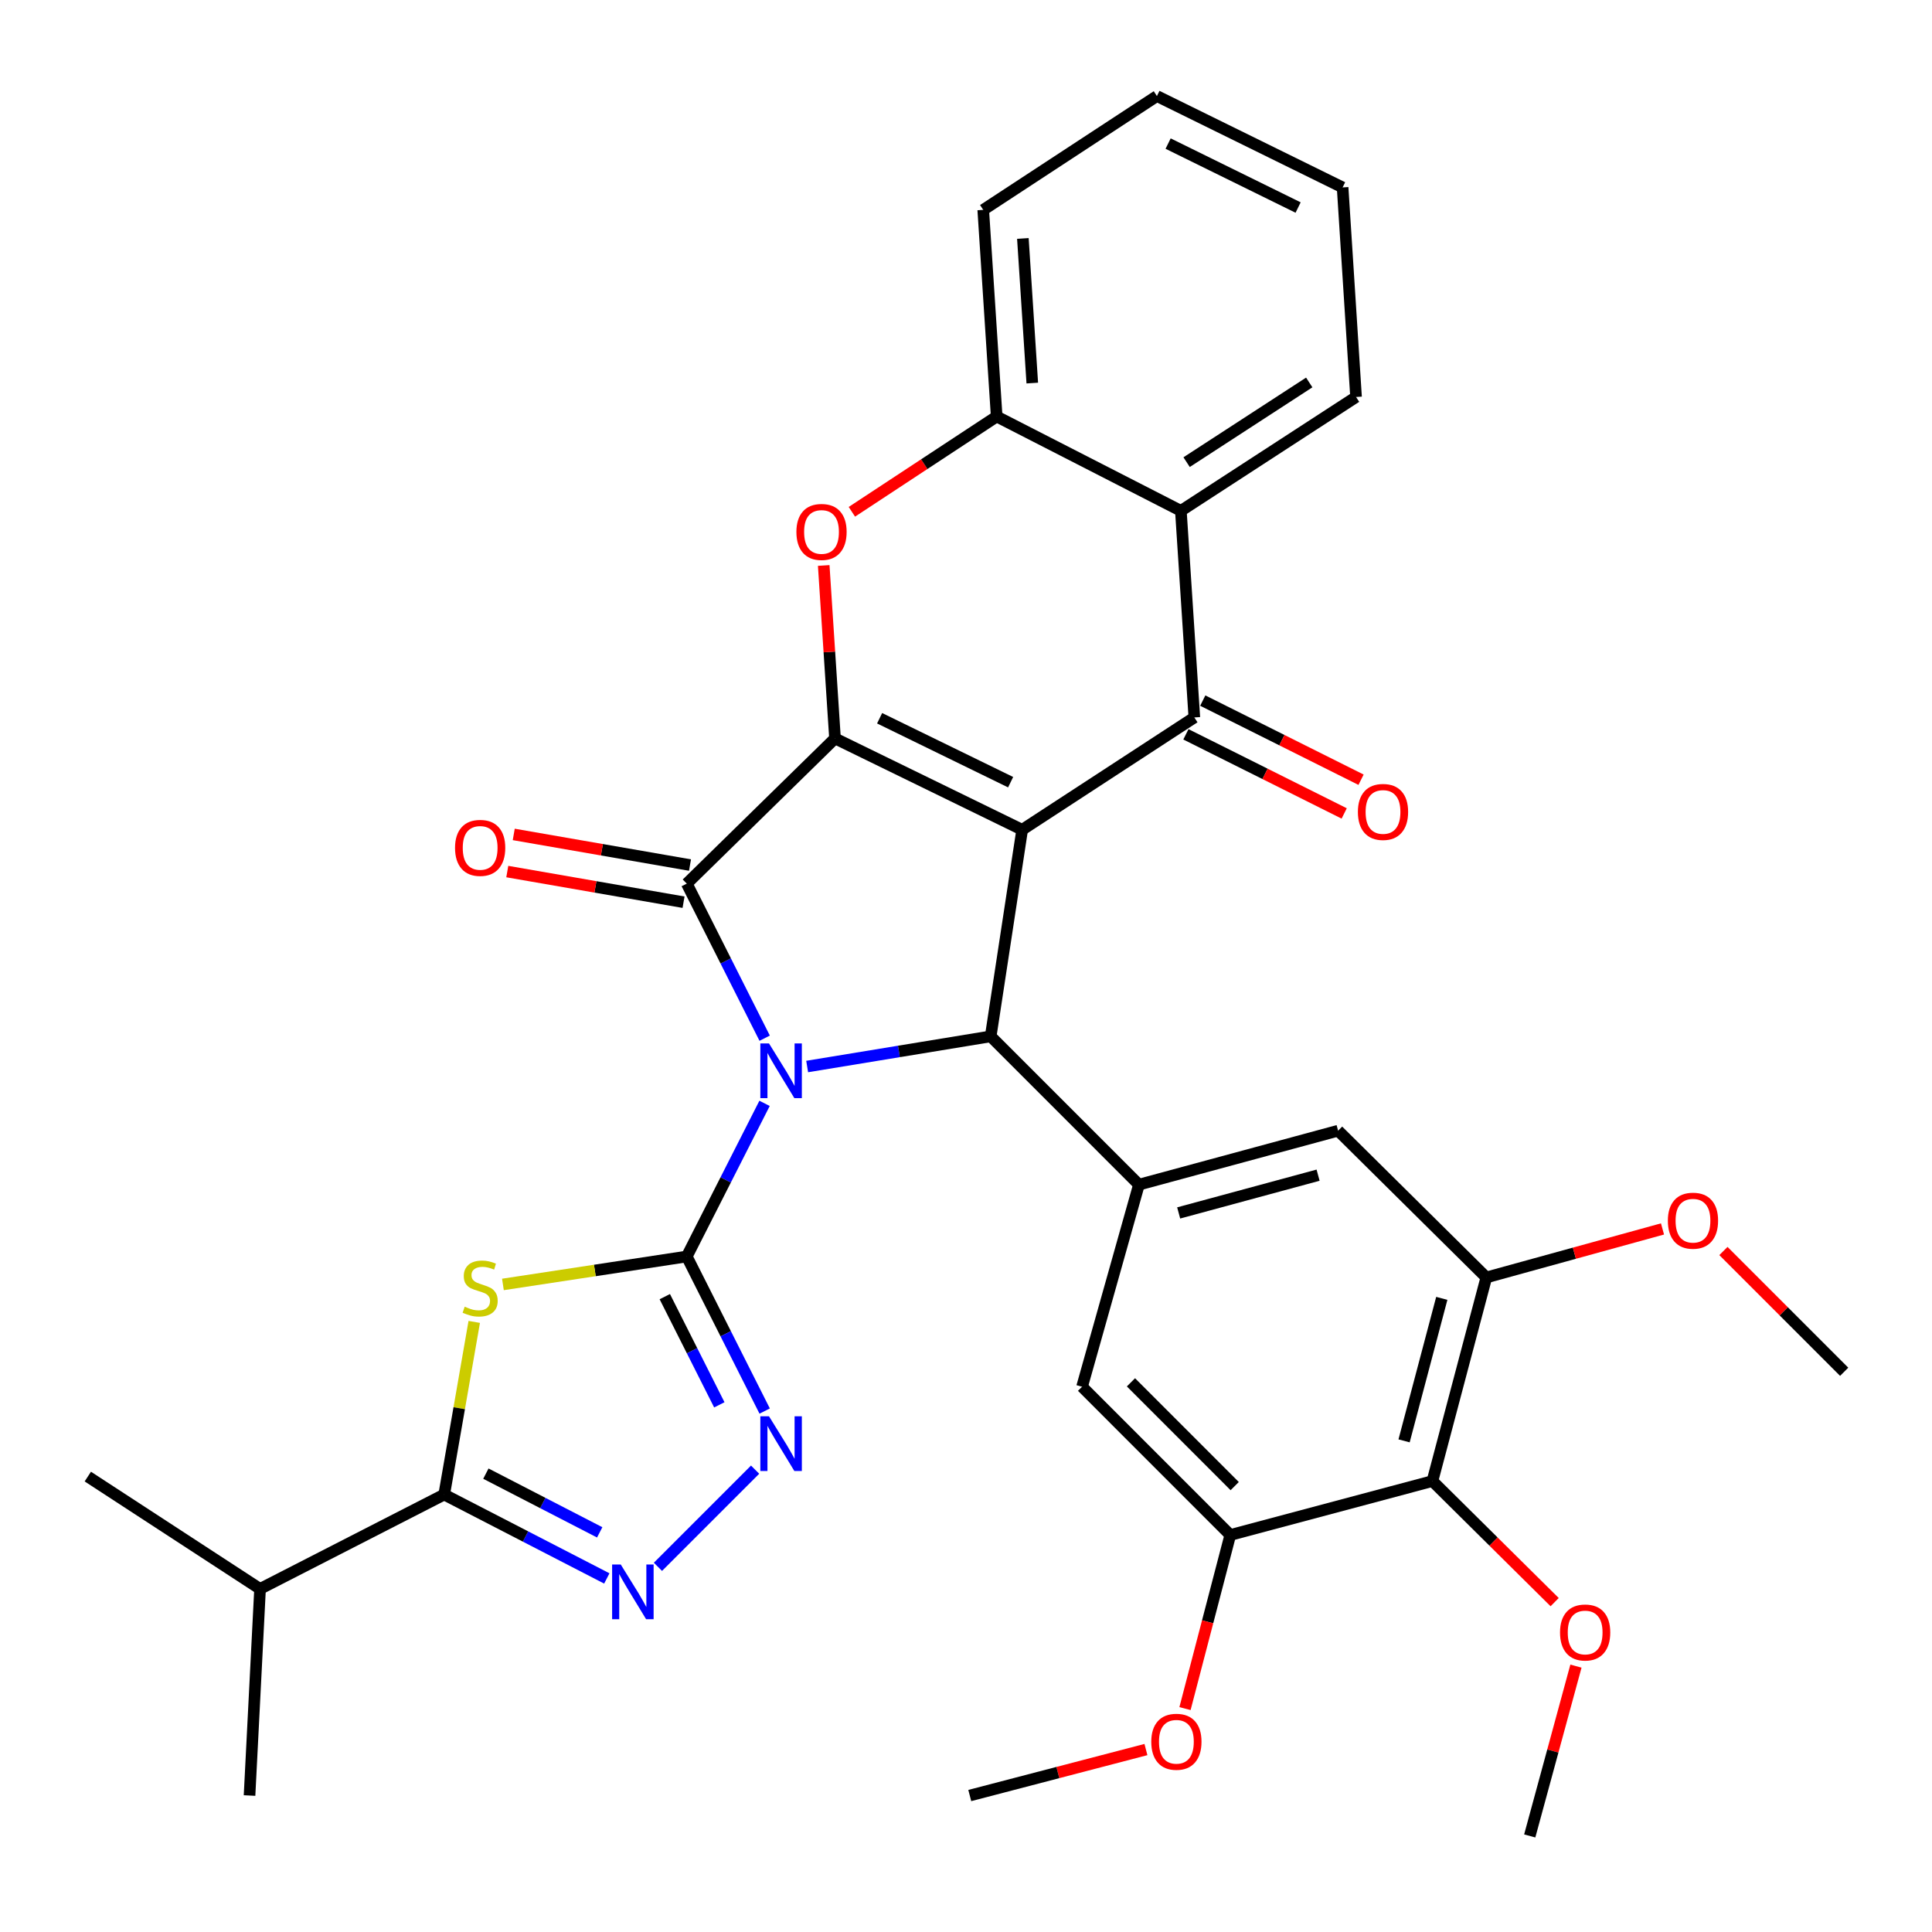 <?xml version='1.0' encoding='iso-8859-1'?>
<svg version='1.1' baseProfile='full'
              xmlns='http://www.w3.org/2000/svg'
                      xmlns:rdkit='http://www.rdkit.org/xml'
                      xmlns:xlink='http://www.w3.org/1999/xlink'
                  xml:space='preserve'
width='1000px' height='1000px' viewBox='0 0 1000 1000'>
<!-- END OF HEADER -->
<rect style='opacity:1.0;fill:#FFFFFF;stroke:none' width='1000' height='1000' x='0' y='0'> </rect>
<path class='bond-1' d='M 395.734,571.098 L 375.603,610.728' style='fill:none;fill-rule:evenodd;stroke:#0000FF;stroke-width:6px;stroke-linecap:butt;stroke-linejoin:miter;stroke-opacity:1' />
<path class='bond-1' d='M 375.603,610.728 L 355.473,650.359' style='fill:none;fill-rule:evenodd;stroke:#000000;stroke-width:6px;stroke-linecap:butt;stroke-linejoin:miter;stroke-opacity:1' />
<path class='bond-3' d='M 395.792,537.37 L 375.633,497.369' style='fill:none;fill-rule:evenodd;stroke:#0000FF;stroke-width:6px;stroke-linecap:butt;stroke-linejoin:miter;stroke-opacity:1' />
<path class='bond-3' d='M 375.633,497.369 L 355.473,457.367' style='fill:none;fill-rule:evenodd;stroke:#000000;stroke-width:6px;stroke-linecap:butt;stroke-linejoin:miter;stroke-opacity:1' />
<path class='bond-4' d='M 417.784,552.027 L 465.282,544.224' style='fill:none;fill-rule:evenodd;stroke:#0000FF;stroke-width:6px;stroke-linecap:butt;stroke-linejoin:miter;stroke-opacity:1' />
<path class='bond-4' d='M 465.282,544.224 L 512.78,536.422' style='fill:none;fill-rule:evenodd;stroke:#000000;stroke-width:6px;stroke-linecap:butt;stroke-linejoin:miter;stroke-opacity:1' />
<path class='bond-0' d='M 529.072,429.487 L 512.78,536.422' style='fill:none;fill-rule:evenodd;stroke:#000000;stroke-width:6px;stroke-linecap:butt;stroke-linejoin:miter;stroke-opacity:1' />
<path class='bond-6' d='M 529.072,429.487 L 618.186,371.353' style='fill:none;fill-rule:evenodd;stroke:#000000;stroke-width:6px;stroke-linecap:butt;stroke-linejoin:miter;stroke-opacity:1' />
<path class='bond-34' d='M 529.072,429.487 L 432.197,382.204' style='fill:none;fill-rule:evenodd;stroke:#000000;stroke-width:6px;stroke-linecap:butt;stroke-linejoin:miter;stroke-opacity:1' />
<path class='bond-34' d='M 523.099,404.86 L 455.287,371.762' style='fill:none;fill-rule:evenodd;stroke:#000000;stroke-width:6px;stroke-linecap:butt;stroke-linejoin:miter;stroke-opacity:1' />
<path class='bond-5' d='M 355.473,650.359 L 307.892,657.593' style='fill:none;fill-rule:evenodd;stroke:#000000;stroke-width:6px;stroke-linecap:butt;stroke-linejoin:miter;stroke-opacity:1' />
<path class='bond-5' d='M 307.892,657.593 L 260.312,664.827' style='fill:none;fill-rule:evenodd;stroke:#CCCC00;stroke-width:6px;stroke-linecap:butt;stroke-linejoin:miter;stroke-opacity:1' />
<path class='bond-7' d='M 355.473,650.359 L 375.633,690.361' style='fill:none;fill-rule:evenodd;stroke:#000000;stroke-width:6px;stroke-linecap:butt;stroke-linejoin:miter;stroke-opacity:1' />
<path class='bond-7' d='M 375.633,690.361 L 395.792,730.362' style='fill:none;fill-rule:evenodd;stroke:#0000FF;stroke-width:6px;stroke-linecap:butt;stroke-linejoin:miter;stroke-opacity:1' />
<path class='bond-7' d='M 344.097,671.141 L 358.209,699.142' style='fill:none;fill-rule:evenodd;stroke:#000000;stroke-width:6px;stroke-linecap:butt;stroke-linejoin:miter;stroke-opacity:1' />
<path class='bond-7' d='M 358.209,699.142 L 372.32,727.143' style='fill:none;fill-rule:evenodd;stroke:#0000FF;stroke-width:6px;stroke-linecap:butt;stroke-linejoin:miter;stroke-opacity:1' />
<path class='bond-2' d='M 432.197,382.204 L 355.473,457.367' style='fill:none;fill-rule:evenodd;stroke:#000000;stroke-width:6px;stroke-linecap:butt;stroke-linejoin:miter;stroke-opacity:1' />
<path class='bond-8' d='M 432.197,382.204 L 429.276,337.445' style='fill:none;fill-rule:evenodd;stroke:#000000;stroke-width:6px;stroke-linecap:butt;stroke-linejoin:miter;stroke-opacity:1' />
<path class='bond-8' d='M 429.276,337.445 L 426.354,292.687' style='fill:none;fill-rule:evenodd;stroke:#FF0000;stroke-width:6px;stroke-linecap:butt;stroke-linejoin:miter;stroke-opacity:1' />
<path class='bond-19' d='M 357.144,447.755 L 311.528,439.826' style='fill:none;fill-rule:evenodd;stroke:#000000;stroke-width:6px;stroke-linecap:butt;stroke-linejoin:miter;stroke-opacity:1' />
<path class='bond-19' d='M 311.528,439.826 L 265.912,431.897' style='fill:none;fill-rule:evenodd;stroke:#FF0000;stroke-width:6px;stroke-linecap:butt;stroke-linejoin:miter;stroke-opacity:1' />
<path class='bond-19' d='M 353.802,466.979 L 308.186,459.049' style='fill:none;fill-rule:evenodd;stroke:#000000;stroke-width:6px;stroke-linecap:butt;stroke-linejoin:miter;stroke-opacity:1' />
<path class='bond-19' d='M 308.186,459.049 L 262.57,451.12' style='fill:none;fill-rule:evenodd;stroke:#FF0000;stroke-width:6px;stroke-linecap:butt;stroke-linejoin:miter;stroke-opacity:1' />
<path class='bond-12' d='M 512.78,536.422 L 589.515,613.168' style='fill:none;fill-rule:evenodd;stroke:#000000;stroke-width:6px;stroke-linecap:butt;stroke-linejoin:miter;stroke-opacity:1' />
<path class='bond-10' d='M 245.466,684.213 L 237.691,728.894' style='fill:none;fill-rule:evenodd;stroke:#CCCC00;stroke-width:6px;stroke-linecap:butt;stroke-linejoin:miter;stroke-opacity:1' />
<path class='bond-10' d='M 237.691,728.894 L 229.915,773.575' style='fill:none;fill-rule:evenodd;stroke:#000000;stroke-width:6px;stroke-linecap:butt;stroke-linejoin:miter;stroke-opacity:1' />
<path class='bond-11' d='M 618.186,371.353 L 611.216,264.408' style='fill:none;fill-rule:evenodd;stroke:#000000;stroke-width:6px;stroke-linecap:butt;stroke-linejoin:miter;stroke-opacity:1' />
<path class='bond-20' d='M 613.824,380.079 L 654.787,400.559' style='fill:none;fill-rule:evenodd;stroke:#000000;stroke-width:6px;stroke-linecap:butt;stroke-linejoin:miter;stroke-opacity:1' />
<path class='bond-20' d='M 654.787,400.559 L 695.75,421.038' style='fill:none;fill-rule:evenodd;stroke:#FF0000;stroke-width:6px;stroke-linecap:butt;stroke-linejoin:miter;stroke-opacity:1' />
<path class='bond-20' d='M 622.549,362.627 L 663.512,383.106' style='fill:none;fill-rule:evenodd;stroke:#000000;stroke-width:6px;stroke-linecap:butt;stroke-linejoin:miter;stroke-opacity:1' />
<path class='bond-20' d='M 663.512,383.106 L 704.475,403.586' style='fill:none;fill-rule:evenodd;stroke:#FF0000;stroke-width:6px;stroke-linecap:butt;stroke-linejoin:miter;stroke-opacity:1' />
<path class='bond-9' d='M 390.843,760.687 L 340.548,810.981' style='fill:none;fill-rule:evenodd;stroke:#0000FF;stroke-width:6px;stroke-linecap:butt;stroke-linejoin:miter;stroke-opacity:1' />
<path class='bond-13' d='M 440.93,264.907 L 478.405,240.246' style='fill:none;fill-rule:evenodd;stroke:#FF0000;stroke-width:6px;stroke-linecap:butt;stroke-linejoin:miter;stroke-opacity:1' />
<path class='bond-13' d='M 478.405,240.246 L 515.88,215.585' style='fill:none;fill-rule:evenodd;stroke:#000000;stroke-width:6px;stroke-linecap:butt;stroke-linejoin:miter;stroke-opacity:1' />
<path class='bond-35' d='M 314.084,817 L 272,795.287' style='fill:none;fill-rule:evenodd;stroke:#0000FF;stroke-width:6px;stroke-linecap:butt;stroke-linejoin:miter;stroke-opacity:1' />
<path class='bond-35' d='M 272,795.287 L 229.915,773.575' style='fill:none;fill-rule:evenodd;stroke:#000000;stroke-width:6px;stroke-linecap:butt;stroke-linejoin:miter;stroke-opacity:1' />
<path class='bond-35' d='M 310.405,793.146 L 280.946,777.948' style='fill:none;fill-rule:evenodd;stroke:#0000FF;stroke-width:6px;stroke-linecap:butt;stroke-linejoin:miter;stroke-opacity:1' />
<path class='bond-35' d='M 280.946,777.948 L 251.487,762.749' style='fill:none;fill-rule:evenodd;stroke:#000000;stroke-width:6px;stroke-linecap:butt;stroke-linejoin:miter;stroke-opacity:1' />
<path class='bond-21' d='M 229.915,773.575 L 134.601,822.408' style='fill:none;fill-rule:evenodd;stroke:#000000;stroke-width:6px;stroke-linecap:butt;stroke-linejoin:miter;stroke-opacity:1' />
<path class='bond-25' d='M 611.216,264.408 L 701.891,205.483' style='fill:none;fill-rule:evenodd;stroke:#000000;stroke-width:6px;stroke-linecap:butt;stroke-linejoin:miter;stroke-opacity:1' />
<path class='bond-25' d='M 614.186,239.208 L 677.658,197.961' style='fill:none;fill-rule:evenodd;stroke:#000000;stroke-width:6px;stroke-linecap:butt;stroke-linejoin:miter;stroke-opacity:1' />
<path class='bond-37' d='M 611.216,264.408 L 515.88,215.585' style='fill:none;fill-rule:evenodd;stroke:#000000;stroke-width:6px;stroke-linecap:butt;stroke-linejoin:miter;stroke-opacity:1' />
<path class='bond-17' d='M 589.515,613.168 L 560.074,717.772' style='fill:none;fill-rule:evenodd;stroke:#000000;stroke-width:6px;stroke-linecap:butt;stroke-linejoin:miter;stroke-opacity:1' />
<path class='bond-18' d='M 589.515,613.168 L 692.602,585.244' style='fill:none;fill-rule:evenodd;stroke:#000000;stroke-width:6px;stroke-linecap:butt;stroke-linejoin:miter;stroke-opacity:1' />
<path class='bond-18' d='M 610.079,627.812 L 682.24,608.266' style='fill:none;fill-rule:evenodd;stroke:#000000;stroke-width:6px;stroke-linecap:butt;stroke-linejoin:miter;stroke-opacity:1' />
<path class='bond-26' d='M 515.88,215.585 L 508.921,108.629' style='fill:none;fill-rule:evenodd;stroke:#000000;stroke-width:6px;stroke-linecap:butt;stroke-linejoin:miter;stroke-opacity:1' />
<path class='bond-26' d='M 534.307,198.275 L 529.436,123.406' style='fill:none;fill-rule:evenodd;stroke:#000000;stroke-width:6px;stroke-linecap:butt;stroke-linejoin:miter;stroke-opacity:1' />
<path class='bond-14' d='M 741.424,766.594 L 769.315,661.21' style='fill:none;fill-rule:evenodd;stroke:#000000;stroke-width:6px;stroke-linecap:butt;stroke-linejoin:miter;stroke-opacity:1' />
<path class='bond-14' d='M 726.745,745.794 L 746.269,672.025' style='fill:none;fill-rule:evenodd;stroke:#000000;stroke-width:6px;stroke-linecap:butt;stroke-linejoin:miter;stroke-opacity:1' />
<path class='bond-22' d='M 741.424,766.594 L 773.055,797.926' style='fill:none;fill-rule:evenodd;stroke:#000000;stroke-width:6px;stroke-linecap:butt;stroke-linejoin:miter;stroke-opacity:1' />
<path class='bond-22' d='M 773.055,797.926 L 804.687,829.258' style='fill:none;fill-rule:evenodd;stroke:#FF0000;stroke-width:6px;stroke-linecap:butt;stroke-linejoin:miter;stroke-opacity:1' />
<path class='bond-36' d='M 741.424,766.594 L 636.787,794.517' style='fill:none;fill-rule:evenodd;stroke:#000000;stroke-width:6px;stroke-linecap:butt;stroke-linejoin:miter;stroke-opacity:1' />
<path class='bond-15' d='M 636.787,794.517 L 560.074,717.772' style='fill:none;fill-rule:evenodd;stroke:#000000;stroke-width:6px;stroke-linecap:butt;stroke-linejoin:miter;stroke-opacity:1' />
<path class='bond-15' d='M 639.08,769.212 L 585.381,715.49' style='fill:none;fill-rule:evenodd;stroke:#000000;stroke-width:6px;stroke-linecap:butt;stroke-linejoin:miter;stroke-opacity:1' />
<path class='bond-23' d='M 636.787,794.517 L 625.07,839.443' style='fill:none;fill-rule:evenodd;stroke:#000000;stroke-width:6px;stroke-linecap:butt;stroke-linejoin:miter;stroke-opacity:1' />
<path class='bond-23' d='M 625.07,839.443 L 613.352,884.369' style='fill:none;fill-rule:evenodd;stroke:#FF0000;stroke-width:6px;stroke-linecap:butt;stroke-linejoin:miter;stroke-opacity:1' />
<path class='bond-16' d='M 769.315,661.21 L 692.602,585.244' style='fill:none;fill-rule:evenodd;stroke:#000000;stroke-width:6px;stroke-linecap:butt;stroke-linejoin:miter;stroke-opacity:1' />
<path class='bond-24' d='M 769.315,661.21 L 814.912,648.651' style='fill:none;fill-rule:evenodd;stroke:#000000;stroke-width:6px;stroke-linecap:butt;stroke-linejoin:miter;stroke-opacity:1' />
<path class='bond-24' d='M 814.912,648.651 L 860.508,636.092' style='fill:none;fill-rule:evenodd;stroke:#FF0000;stroke-width:6px;stroke-linecap:butt;stroke-linejoin:miter;stroke-opacity:1' />
<path class='bond-27' d='M 134.601,822.408 L 45.455,764.274' style='fill:none;fill-rule:evenodd;stroke:#000000;stroke-width:6px;stroke-linecap:butt;stroke-linejoin:miter;stroke-opacity:1' />
<path class='bond-28' d='M 134.601,822.408 L 129.16,929.365' style='fill:none;fill-rule:evenodd;stroke:#000000;stroke-width:6px;stroke-linecap:butt;stroke-linejoin:miter;stroke-opacity:1' />
<path class='bond-29' d='M 815.708,862.381 L 803.747,906.333' style='fill:none;fill-rule:evenodd;stroke:#FF0000;stroke-width:6px;stroke-linecap:butt;stroke-linejoin:miter;stroke-opacity:1' />
<path class='bond-29' d='M 803.747,906.333 L 791.786,950.285' style='fill:none;fill-rule:evenodd;stroke:#000000;stroke-width:6px;stroke-linecap:butt;stroke-linejoin:miter;stroke-opacity:1' />
<path class='bond-30' d='M 593.133,905.566 L 547.542,917.465' style='fill:none;fill-rule:evenodd;stroke:#FF0000;stroke-width:6px;stroke-linecap:butt;stroke-linejoin:miter;stroke-opacity:1' />
<path class='bond-30' d='M 547.542,917.465 L 501.951,929.365' style='fill:none;fill-rule:evenodd;stroke:#000000;stroke-width:6px;stroke-linecap:butt;stroke-linejoin:miter;stroke-opacity:1' />
<path class='bond-31' d='M 892.049,647.519 L 923.297,678.775' style='fill:none;fill-rule:evenodd;stroke:#FF0000;stroke-width:6px;stroke-linecap:butt;stroke-linejoin:miter;stroke-opacity:1' />
<path class='bond-31' d='M 923.297,678.775 L 954.545,710.032' style='fill:none;fill-rule:evenodd;stroke:#000000;stroke-width:6px;stroke-linecap:butt;stroke-linejoin:miter;stroke-opacity:1' />
<path class='bond-32' d='M 701.891,205.483 L 694.932,97.009' style='fill:none;fill-rule:evenodd;stroke:#000000;stroke-width:6px;stroke-linecap:butt;stroke-linejoin:miter;stroke-opacity:1' />
<path class='bond-33' d='M 508.921,108.629 L 598.816,49.715' style='fill:none;fill-rule:evenodd;stroke:#000000;stroke-width:6px;stroke-linecap:butt;stroke-linejoin:miter;stroke-opacity:1' />
<path class='bond-38' d='M 694.932,97.009 L 598.816,49.715' style='fill:none;fill-rule:evenodd;stroke:#000000;stroke-width:6px;stroke-linecap:butt;stroke-linejoin:miter;stroke-opacity:1' />
<path class='bond-38' d='M 671.9,107.422 L 604.619,74.316' style='fill:none;fill-rule:evenodd;stroke:#000000;stroke-width:6px;stroke-linecap:butt;stroke-linejoin:miter;stroke-opacity:1' />
<path  class='atom-0' d='M 398.035 540.082
L 407.315 555.082
Q 408.235 556.562, 409.715 559.242
Q 411.195 561.922, 411.275 562.082
L 411.275 540.082
L 415.035 540.082
L 415.035 568.402
L 411.155 568.402
L 401.195 552.002
Q 400.035 550.082, 398.795 547.882
Q 397.595 545.682, 397.235 545.002
L 397.235 568.402
L 393.555 568.402
L 393.555 540.082
L 398.035 540.082
' fill='#0000FF'/>
<path  class='atom-6' d='M 240.527 676.339
Q 240.847 676.459, 242.167 677.019
Q 243.487 677.579, 244.927 677.939
Q 246.407 678.259, 247.847 678.259
Q 250.527 678.259, 252.087 676.979
Q 253.647 675.659, 253.647 673.379
Q 253.647 671.819, 252.847 670.859
Q 252.087 669.899, 250.887 669.379
Q 249.687 668.859, 247.687 668.259
Q 245.167 667.499, 243.647 666.779
Q 242.167 666.059, 241.087 664.539
Q 240.047 663.019, 240.047 660.459
Q 240.047 656.899, 242.447 654.699
Q 244.887 652.499, 249.687 652.499
Q 252.967 652.499, 256.687 654.059
L 255.767 657.139
Q 252.367 655.739, 249.807 655.739
Q 247.047 655.739, 245.527 656.899
Q 244.007 658.019, 244.047 659.979
Q 244.047 661.499, 244.807 662.419
Q 245.607 663.339, 246.727 663.859
Q 247.887 664.379, 249.807 664.979
Q 252.367 665.779, 253.887 666.579
Q 255.407 667.379, 256.487 669.019
Q 257.607 670.619, 257.607 673.379
Q 257.607 677.299, 254.967 679.419
Q 252.367 681.499, 248.007 681.499
Q 245.487 681.499, 243.567 680.939
Q 241.687 680.419, 239.447 679.499
L 240.527 676.339
' fill='#CCCC00'/>
<path  class='atom-8' d='M 398.035 733.074
L 407.315 748.074
Q 408.235 749.554, 409.715 752.234
Q 411.195 754.914, 411.275 755.074
L 411.275 733.074
L 415.035 733.074
L 415.035 761.394
L 411.155 761.394
L 401.195 744.994
Q 400.035 743.074, 398.795 740.874
Q 397.595 738.674, 397.235 737.994
L 397.235 761.394
L 393.555 761.394
L 393.555 733.074
L 398.035 733.074
' fill='#0000FF'/>
<path  class='atom-9' d='M 412.216 275.328
Q 412.216 268.528, 415.576 264.728
Q 418.936 260.928, 425.216 260.928
Q 431.496 260.928, 434.856 264.728
Q 438.216 268.528, 438.216 275.328
Q 438.216 282.208, 434.816 286.128
Q 431.416 290.008, 425.216 290.008
Q 418.976 290.008, 415.576 286.128
Q 412.216 282.248, 412.216 275.328
M 425.216 286.808
Q 429.536 286.808, 431.856 283.928
Q 434.216 281.008, 434.216 275.328
Q 434.216 269.768, 431.856 266.968
Q 429.536 264.128, 425.216 264.128
Q 420.896 264.128, 418.536 266.928
Q 416.216 269.728, 416.216 275.328
Q 416.216 281.048, 418.536 283.928
Q 420.896 286.808, 425.216 286.808
' fill='#FF0000'/>
<path  class='atom-10' d='M 321.311 809.798
L 330.591 824.798
Q 331.511 826.278, 332.991 828.958
Q 334.471 831.638, 334.551 831.798
L 334.551 809.798
L 338.311 809.798
L 338.311 838.118
L 334.431 838.118
L 324.471 821.718
Q 323.311 819.798, 322.071 817.598
Q 320.871 815.398, 320.511 814.718
L 320.511 838.118
L 316.831 838.118
L 316.831 809.798
L 321.311 809.798
' fill='#0000FF'/>
<path  class='atom-20' d='M 235.527 438.857
Q 235.527 432.057, 238.887 428.257
Q 242.247 424.457, 248.527 424.457
Q 254.807 424.457, 258.167 428.257
Q 261.527 432.057, 261.527 438.857
Q 261.527 445.737, 258.127 449.657
Q 254.727 453.537, 248.527 453.537
Q 242.287 453.537, 238.887 449.657
Q 235.527 445.777, 235.527 438.857
M 248.527 450.337
Q 252.847 450.337, 255.167 447.457
Q 257.527 444.537, 257.527 438.857
Q 257.527 433.297, 255.167 430.497
Q 252.847 427.657, 248.527 427.657
Q 244.207 427.657, 241.847 430.457
Q 239.527 433.257, 239.527 438.857
Q 239.527 444.577, 241.847 447.457
Q 244.207 450.337, 248.527 450.337
' fill='#FF0000'/>
<path  class='atom-21' d='M 702.842 420.256
Q 702.842 413.456, 706.202 409.656
Q 709.562 405.856, 715.842 405.856
Q 722.122 405.856, 725.482 409.656
Q 728.842 413.456, 728.842 420.256
Q 728.842 427.136, 725.442 431.056
Q 722.042 434.936, 715.842 434.936
Q 709.602 434.936, 706.202 431.056
Q 702.842 427.176, 702.842 420.256
M 715.842 431.736
Q 720.162 431.736, 722.482 428.856
Q 724.842 425.936, 724.842 420.256
Q 724.842 414.696, 722.482 411.896
Q 720.162 409.056, 715.842 409.056
Q 711.522 409.056, 709.162 411.856
Q 706.842 414.656, 706.842 420.256
Q 706.842 425.976, 709.162 428.856
Q 711.522 431.736, 715.842 431.736
' fill='#FF0000'/>
<path  class='atom-23' d='M 807.468 844.97
Q 807.468 838.17, 810.828 834.37
Q 814.188 830.57, 820.468 830.57
Q 826.748 830.57, 830.108 834.37
Q 833.468 838.17, 833.468 844.97
Q 833.468 851.85, 830.068 855.77
Q 826.668 859.65, 820.468 859.65
Q 814.228 859.65, 810.828 855.77
Q 807.468 851.89, 807.468 844.97
M 820.468 856.45
Q 824.788 856.45, 827.108 853.57
Q 829.468 850.65, 829.468 844.97
Q 829.468 839.41, 827.108 836.61
Q 824.788 833.77, 820.468 833.77
Q 816.148 833.77, 813.788 836.57
Q 811.468 839.37, 811.468 844.97
Q 811.468 850.69, 813.788 853.57
Q 816.148 856.45, 820.468 856.45
' fill='#FF0000'/>
<path  class='atom-24' d='M 595.897 901.532
Q 595.897 894.732, 599.257 890.932
Q 602.617 887.132, 608.897 887.132
Q 615.177 887.132, 618.537 890.932
Q 621.897 894.732, 621.897 901.532
Q 621.897 908.412, 618.497 912.332
Q 615.097 916.212, 608.897 916.212
Q 602.657 916.212, 599.257 912.332
Q 595.897 908.452, 595.897 901.532
M 608.897 913.012
Q 613.217 913.012, 615.537 910.132
Q 617.897 907.212, 617.897 901.532
Q 617.897 895.972, 615.537 893.172
Q 613.217 890.332, 608.897 890.332
Q 604.577 890.332, 602.217 893.132
Q 599.897 895.932, 599.897 901.532
Q 599.897 907.252, 602.217 910.132
Q 604.577 913.012, 608.897 913.012
' fill='#FF0000'/>
<path  class='atom-25' d='M 863.282 631.827
Q 863.282 625.027, 866.642 621.227
Q 870.002 617.427, 876.282 617.427
Q 882.562 617.427, 885.922 621.227
Q 889.282 625.027, 889.282 631.827
Q 889.282 638.707, 885.882 642.627
Q 882.482 646.507, 876.282 646.507
Q 870.042 646.507, 866.642 642.627
Q 863.282 638.747, 863.282 631.827
M 876.282 643.307
Q 880.602 643.307, 882.922 640.427
Q 885.282 637.507, 885.282 631.827
Q 885.282 626.267, 882.922 623.467
Q 880.602 620.627, 876.282 620.627
Q 871.962 620.627, 869.602 623.427
Q 867.282 626.227, 867.282 631.827
Q 867.282 637.547, 869.602 640.427
Q 871.962 643.307, 876.282 643.307
' fill='#FF0000'/>
</svg>

